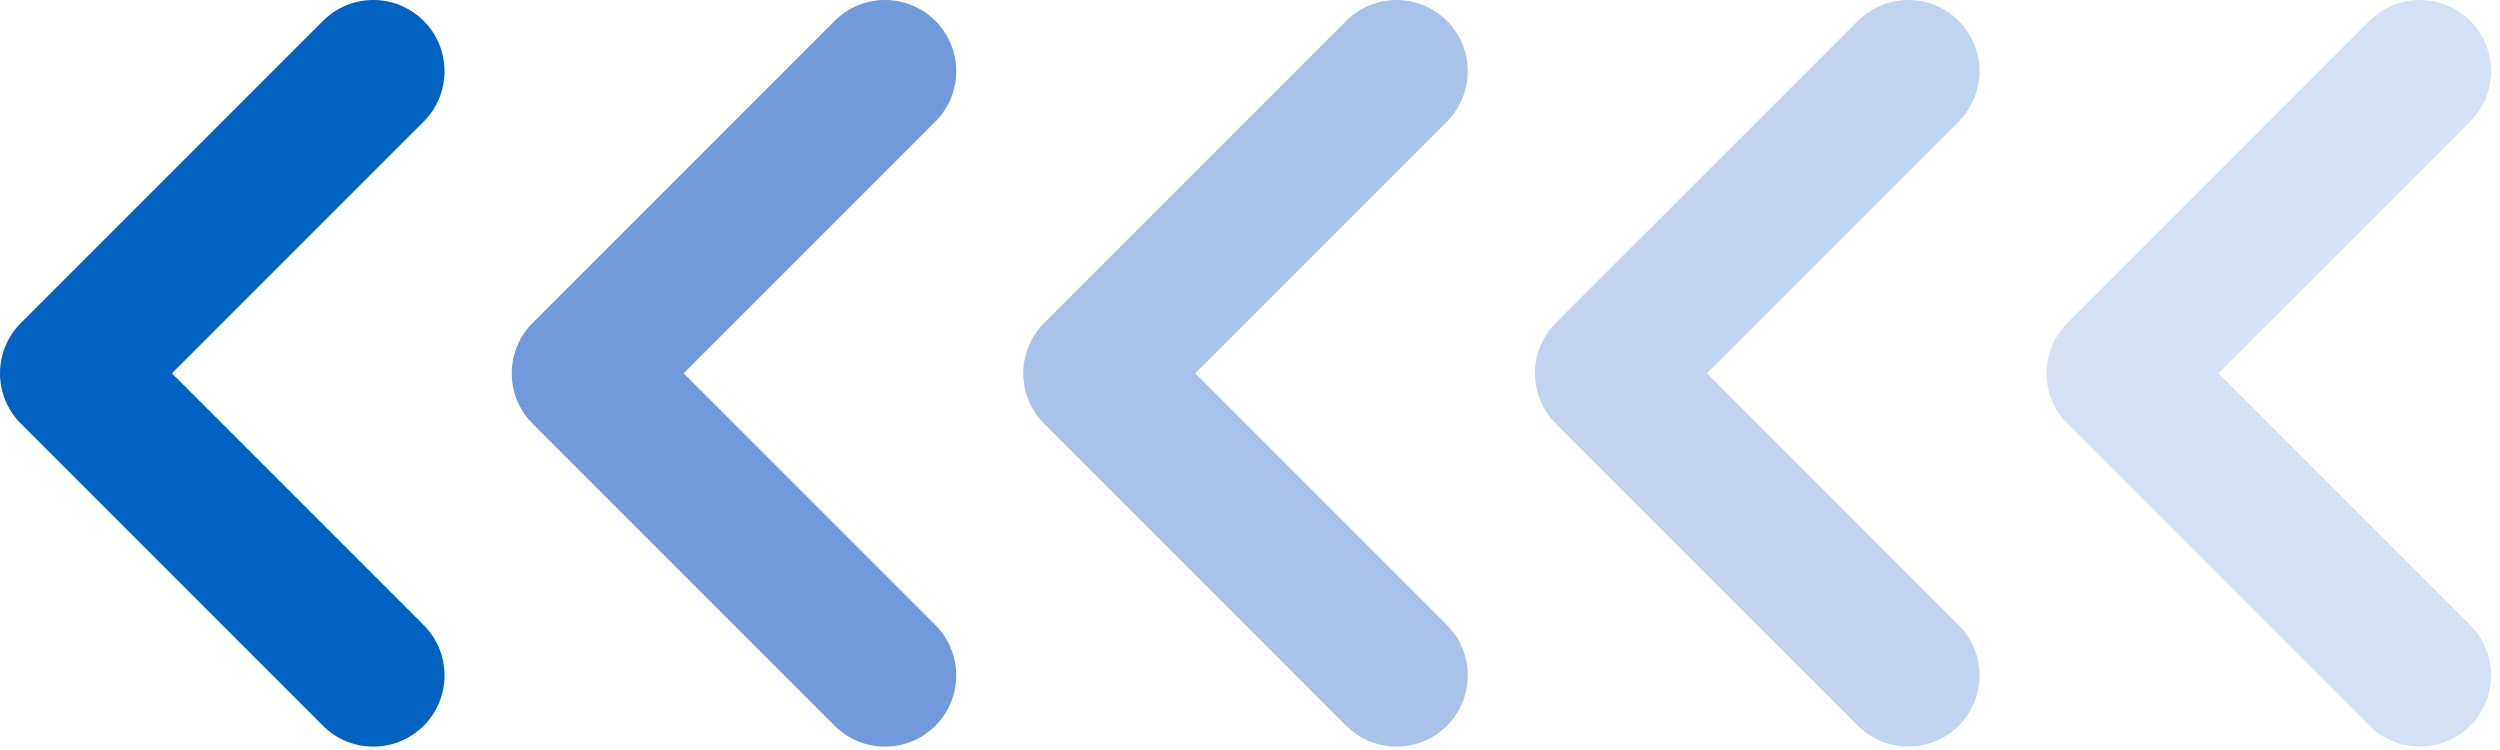 <?xml version="1.0" encoding="UTF-8"?>
<svg xmlns="http://www.w3.org/2000/svg" width="60" height="18" viewBox="0 0 60 18" fill="none">
  <path opacity="0.3" fill-rule="evenodd" clip-rule="evenodd" d="M49.618 7.751C48.95 8.418 48.95 9.5 49.618 10.167L56.868 17.418C57.535 18.085 58.617 18.085 59.285 17.418C59.952 16.75 59.952 15.668 59.285 15.001L53.243 8.959L59.285 2.917C59.952 2.25 59.952 1.168 59.285 0.501C58.617 -0.167 57.535 -0.167 56.868 0.501L49.618 7.751Z" fill="#709ADB"></path>
  <path opacity="0.44" fill-rule="evenodd" clip-rule="evenodd" d="M37.34 7.751C36.673 8.418 36.673 9.5 37.34 10.167L44.591 17.418C45.258 18.085 46.34 18.085 47.007 17.418C47.675 16.75 47.675 15.668 47.007 15.001L40.966 8.959L47.007 2.917C47.675 2.25 47.675 1.168 47.007 0.501C46.34 -0.167 45.258 -0.167 44.591 0.501L37.34 7.751Z" fill="#709ADB"></path>
  <path opacity="0.6" fill-rule="evenodd" clip-rule="evenodd" d="M25.059 7.751C24.392 8.418 24.392 9.5 25.059 10.167L32.309 17.418C32.977 18.085 34.059 18.085 34.726 17.418C35.393 16.75 35.393 15.668 34.726 15.001L28.684 8.959L34.726 2.917C35.393 2.25 35.393 1.168 34.726 0.501C34.059 -0.167 32.977 -0.167 32.309 0.501L25.059 7.751Z" fill="#709ADB"></path>
  <path fill-rule="evenodd" clip-rule="evenodd" d="M12.782 7.751C12.115 8.418 12.115 9.5 12.782 10.167L20.032 17.418C20.699 18.085 21.781 18.085 22.449 17.418C23.116 16.75 23.116 15.668 22.449 15.001L16.407 8.959L22.449 2.917C23.116 2.25 23.116 1.168 22.449 0.501C21.781 -0.167 20.699 -0.167 20.032 0.501L12.782 7.751Z" fill="#709ADB"></path>
  <path fill-rule="evenodd" clip-rule="evenodd" d="M0.501 7.751C-0.167 8.418 -0.167 9.5 0.501 10.167L7.751 17.418C8.418 18.085 9.5 18.085 10.168 17.418C10.835 16.75 10.835 15.668 10.168 15.001L4.126 8.959L10.168 2.917C10.835 2.25 10.835 1.168 10.168 0.501C9.5 -0.167 8.418 -0.167 7.751 0.501L0.501 7.751Z" fill="#0063C1"></path>
</svg>
